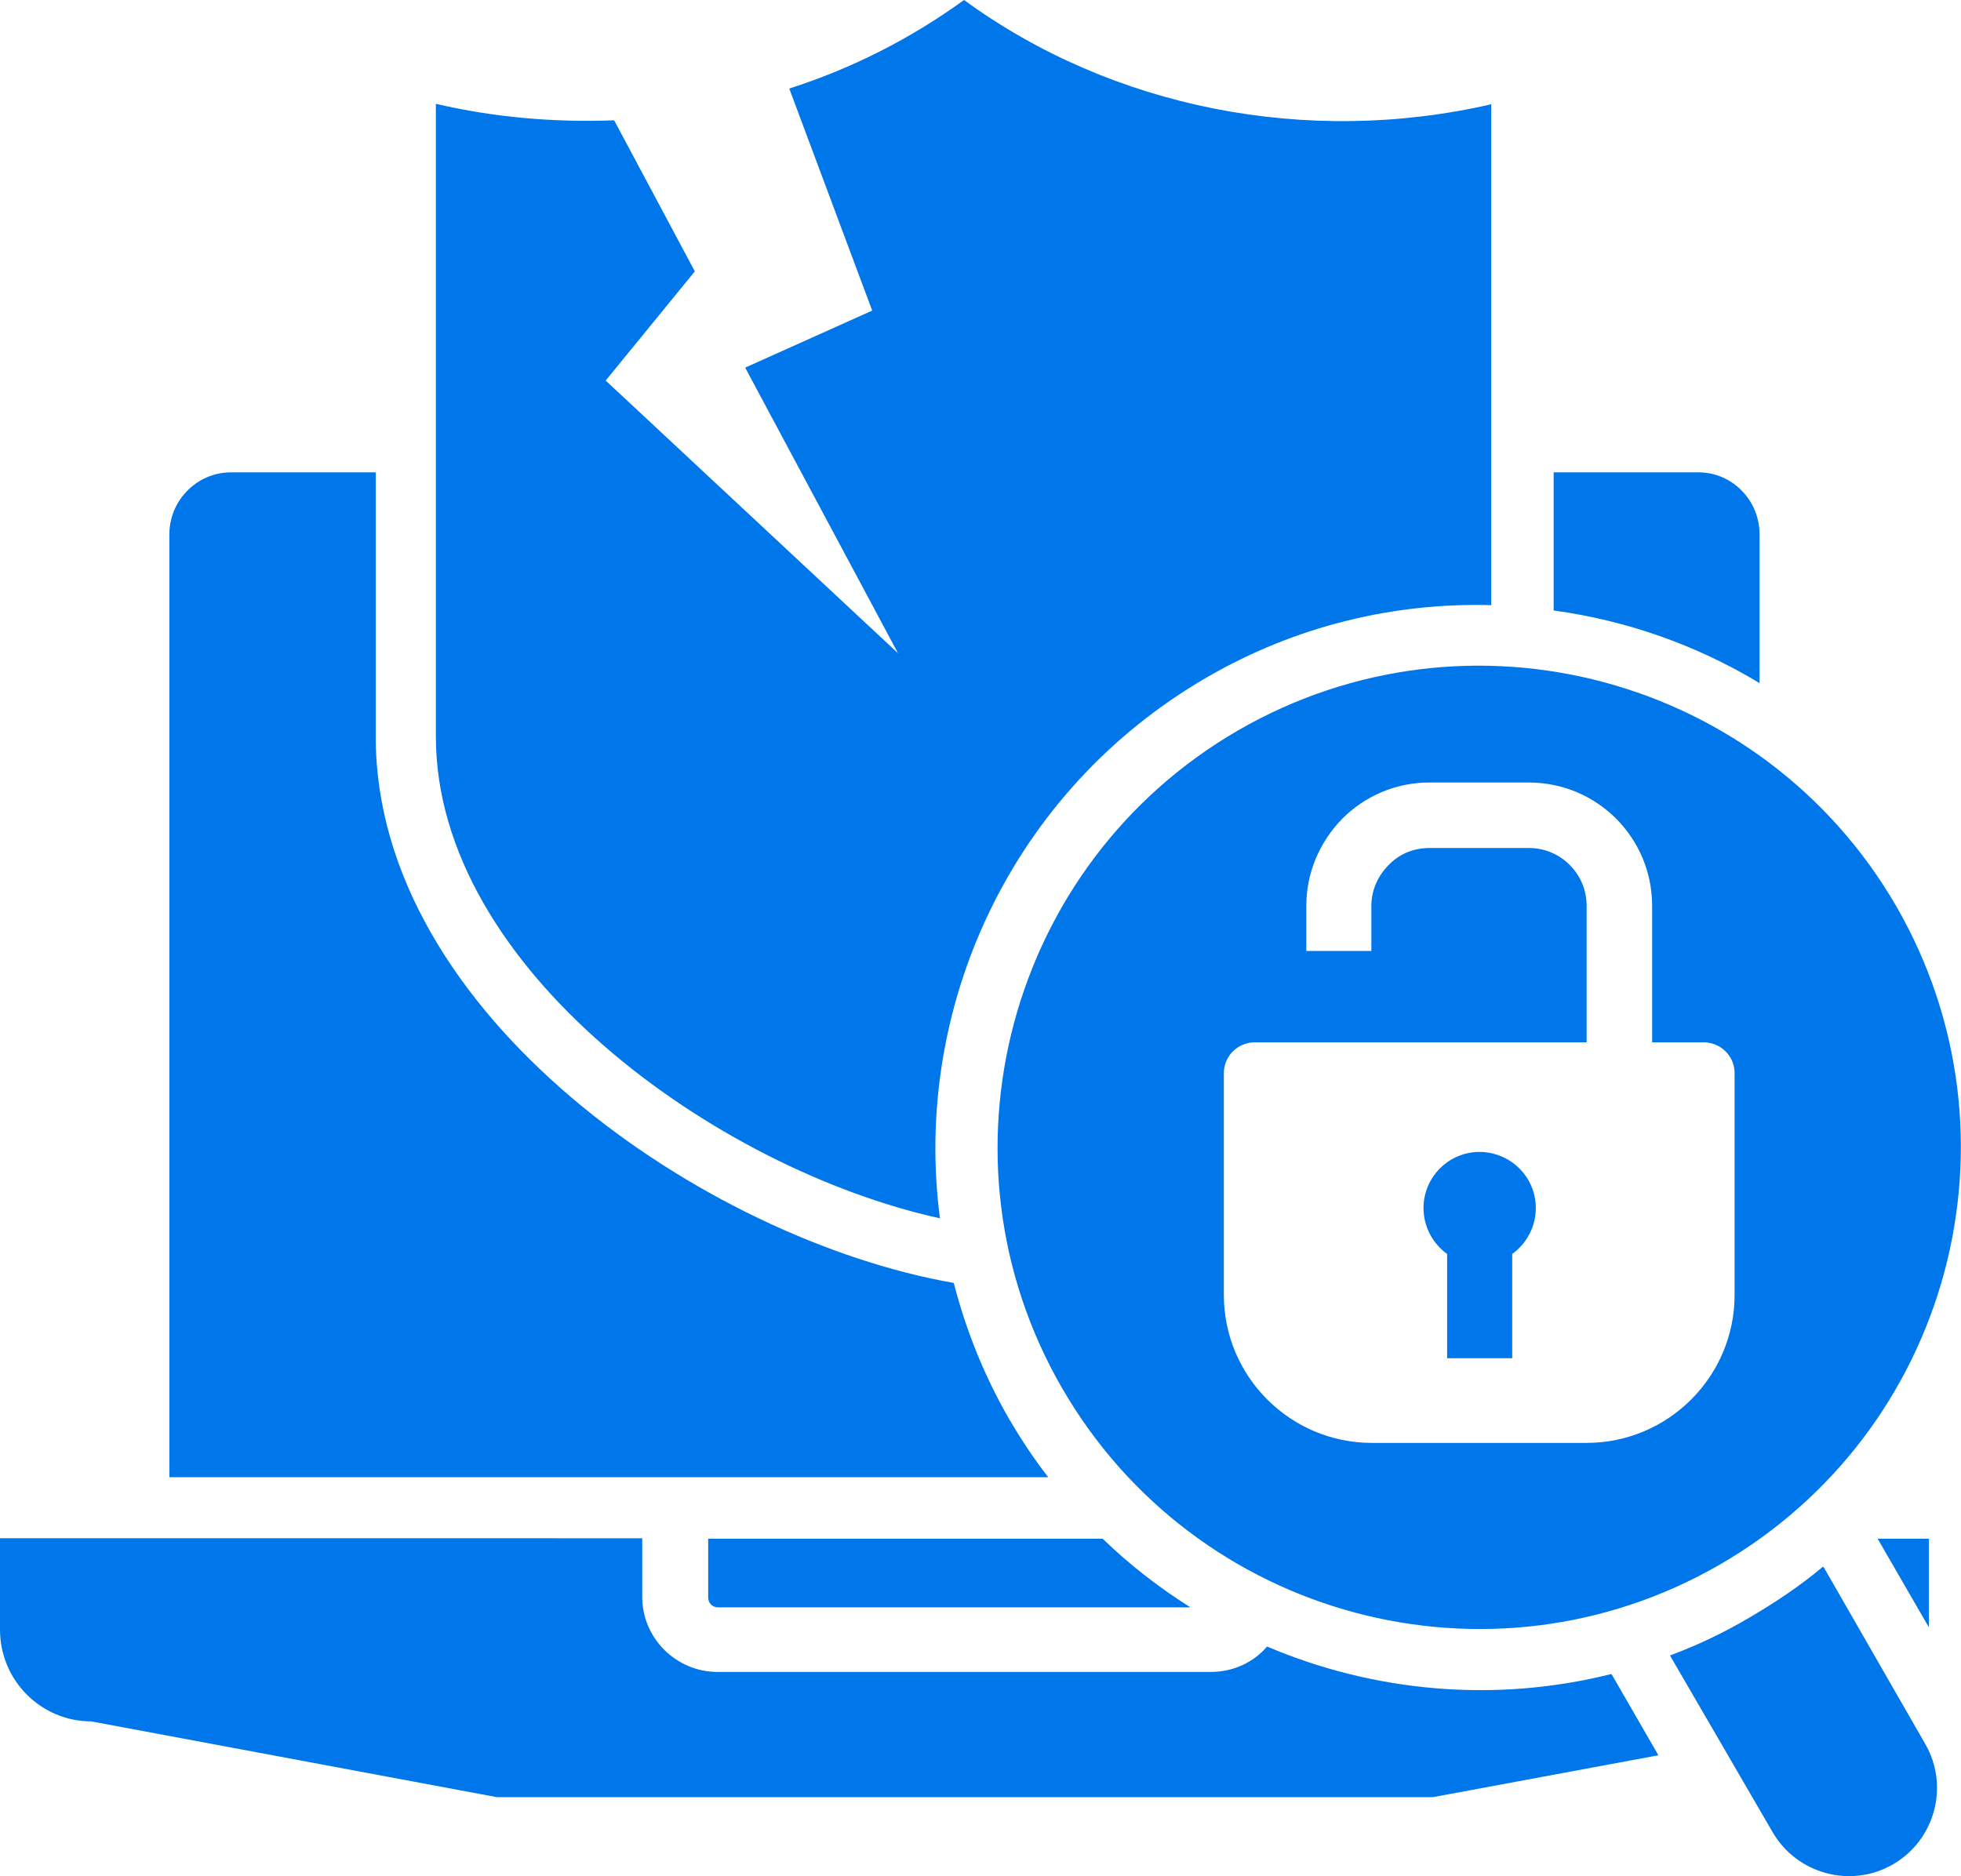 <?xml version="1.0" encoding="UTF-8"?> <svg xmlns="http://www.w3.org/2000/svg" id="Layer_2" data-name="Layer 2" viewBox="0 0 44 42.1"><defs><style> .cls-1 { fill: #0076eb; fill-rule: evenodd; } </style></defs><g id="Layer_1-2" data-name="Layer 1"><path class="cls-1" d="M5.18,10.6h3.25v5.93c0,6.24,7.41,11.29,12.97,12.26.27,1.05.68,2.08,1.24,3.05.27.46.56.9.88,1.31H3.8V11.99c0-.76.62-1.39,1.38-1.39ZM27.78,16.39c5.18-2.99,11.78-1.21,14.77,3.95,2.98,5.18,1.21,11.78-3.96,14.77-5.16,2.98-11.77,1.21-14.76-3.96-2.98-5.16-1.21-11.77,3.95-14.76h0ZM33.19,25.85c.7,0,1.27.56,1.27,1.26,0,.42-.21.8-.53,1.03v2.34h-1.46v-2.34c-.32-.23-.53-.61-.53-1.03,0-.69.56-1.26,1.26-1.26ZM40.92,35.17l2.28,3.97c.54.94.22,2.15-.73,2.7-.94.54-2.15.22-2.7-.73l-2.3-3.96c.62-.23,1.21-.51,1.8-.86.58-.34,1.13-.71,1.63-1.13h0ZM17.71,1.99l1.86,4.98-2.85,1.28,3.43,6.41-6.56-6.12,2-2.45-1.81-3.39c-1.33.05-2.67-.06-4-.37v14.2c0,5.2,6.3,9.71,11.31,10.81-.62-4.73,1.6-9.6,5.99-12.14,2-1.16,4.21-1.68,6.38-1.62V2.34c-4.13.95-8.5.09-11.83-2.34-1.2.87-2.52,1.54-3.93,1.99h0ZM28.16,23.39h7.44v-3.06c0-.36-.14-.68-.38-.92-.24-.24-.56-.38-.92-.38h-2.23c-.36,0-.68.14-.91.38-.24.24-.39.56-.39.92v1.01h-1.46v-1.01c0-.76.31-1.45.81-1.96.5-.5,1.19-.81,1.95-.81h2.23c.77,0,1.46.31,1.96.81.5.5.81,1.19.81,1.96v3.06h1.15c.39,0,.7.31.7.69v4.98c0,1.83-1.49,3.32-3.32,3.32h-4.82c-1.83,0-3.32-1.49-3.32-3.32v-4.98c0-.38.31-.69.7-.69h0ZM34.86,10.6h3.25c.76,0,1.37.63,1.37,1.39v3.34c-1.42-.86-3-1.41-4.62-1.63v-3.09ZM43.28,36.52v-1.99h-1.15l1.15,1.99ZM36.14,37.57c-2.6.65-5.31.4-7.71-.62-.31.36-.76.57-1.27.57h-11.06c-.93,0-1.69-.76-1.69-1.68v-1.32H0v2.05c0,1.14.92,2.06,2.05,2.06l9.1,1.7h21l5.06-.94-1.05-1.82ZM24.74,34.53h-8.85v1.32c0,.12.09.22.22.22h10.6c-.7-.44-1.36-.95-1.97-1.54Z"></path></g></svg> 